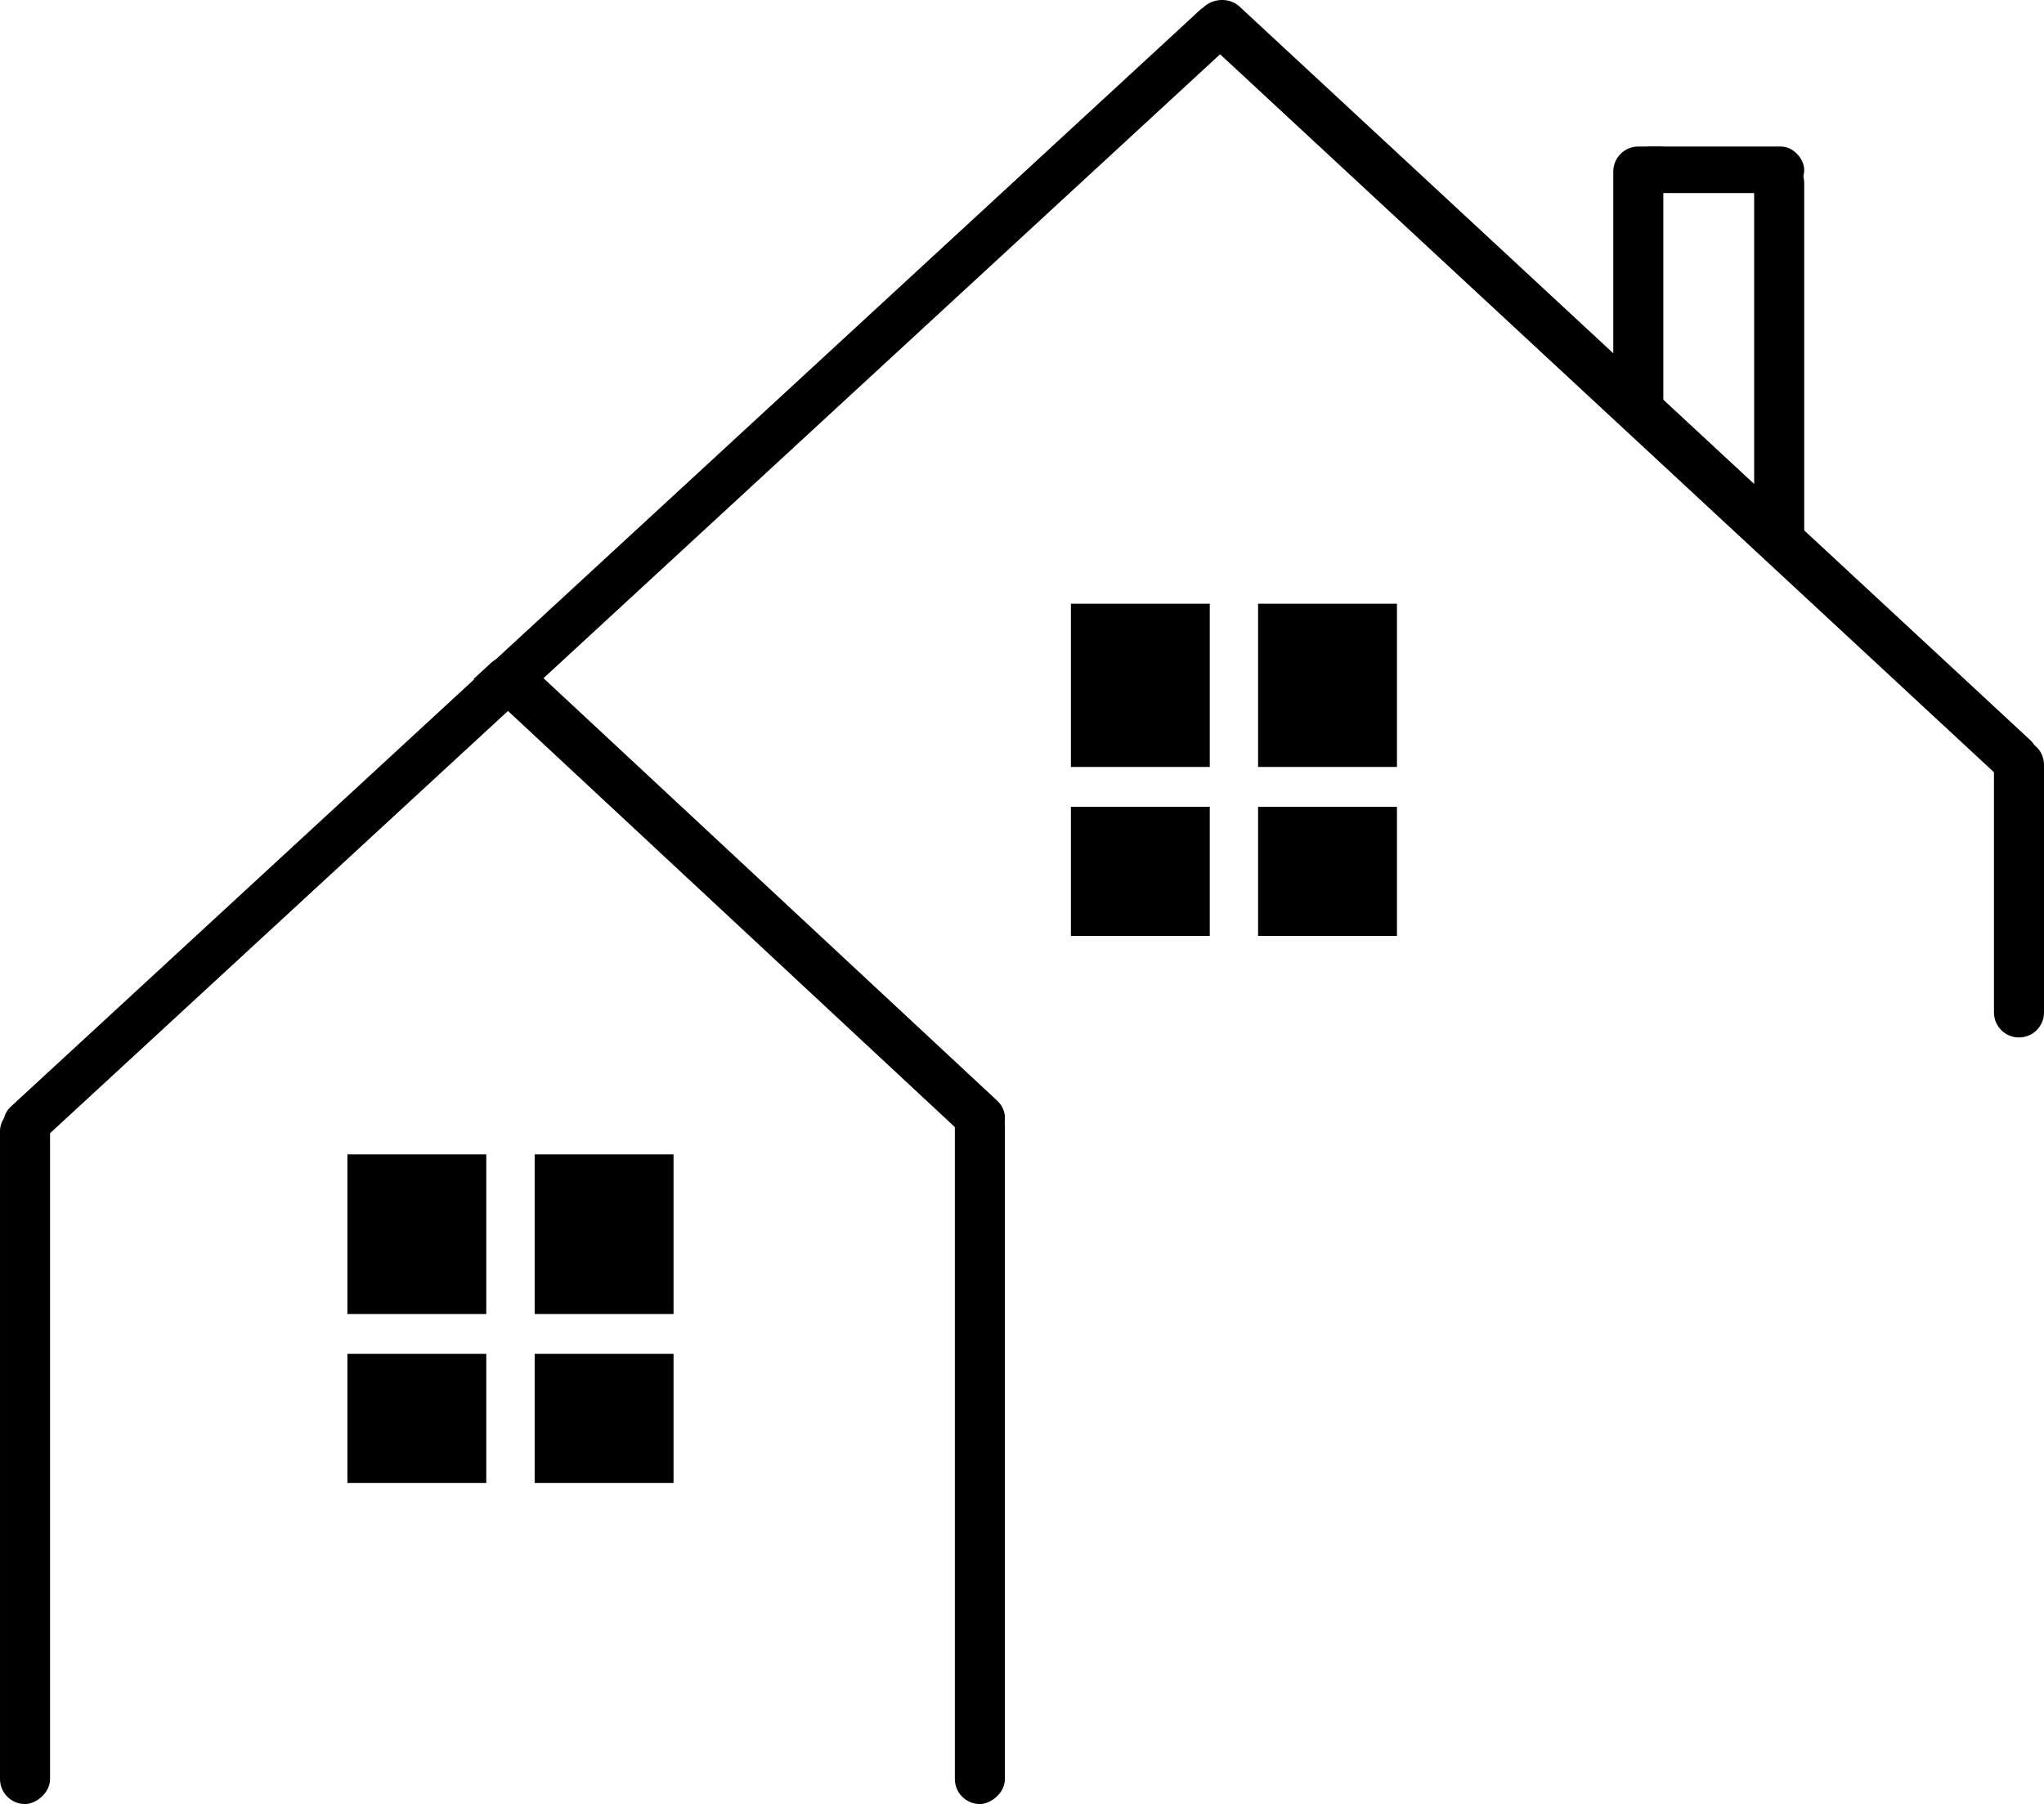 <?xml version="1.0" encoding="UTF-8"?><svg id="Lager_1" xmlns="http://www.w3.org/2000/svg" viewBox="0 0 222.99 196.86"><path d="M134.8,4.36L2.9,126.02l-1.77-1.66c-1.06-.99-1.02-2.62.08-3.63L131.11.91l3.68,3.46Z"/><path d="M219.58,86.17L129.44,2.52l1.85-1.73c1.11-1.03,2.87-1.06,3.94-.07l86.26,80.04c1.07.99,1.04,2.64-.06,3.67l-1.85,1.73Z"/><rect x="-35.36" y="156.04" width="76.18" height="5.46" rx="2.73" ry="2.73" transform="translate(161.5 156.04) rotate(90)"/><path d="M164.45,27.55h28.58v2.73c0,1.51-1.22,2.73-2.73,2.73h-23.12c-1.51,0-2.73-1.22-2.73-2.73v-2.73h0Z" transform="translate(209.01 -148.46) rotate(90)"/><path d="M176.15,35.19h38.64v5.46h-41.36v-2.73c0-1.51,1.22-2.73,2.73-2.73Z" transform="translate(232.02 -156.18) rotate(90)"/><rect x="177.61" y="15.99" width="19.22" height="5.08" rx="2.54" ry="2.54"/><path d="M206.75,94.25h27.02c1.51,0,2.73,1.22,2.73,2.73h0c0,1.51-1.22,2.73-2.73,2.73h-29.75v-2.73c0-1.51,1.22-2.73,2.73-2.73Z" transform="translate(317.24 -123.29) rotate(90)"/><rect x="116.83" y="65.88" width="15.15" height="17.81"/><rect x="137.25" y="65.88" width="15.15" height="17.81"/><rect x="116.83" y="88.04" width="15.15" height="14.09"/><rect x="137.25" y="88.04" width="15.15" height="14.09"/><path d="M106.95,125.58l-55.28-51.49,1.86-1.72c1.11-1.03,2.92-1.01,4.04.03l51.21,47.7c1.13,1.05,1.14,2.73.03,3.76l-1.86,1.72Z"/><rect x="68.54" y="155.78" width="76.71" height="5.46" rx="2.73" ry="2.73" transform="translate(265.41 51.61) rotate(90)"/><rect x="37.9" y="125.97" width="15.15" height="17.42"/><rect x="58.33" y="125.97" width="15.15" height="17.42"/><rect x="37.9" y="147.73" width="15.15" height="14.09"/><rect x="58.33" y="147.73" width="15.15" height="14.09"/></svg>
